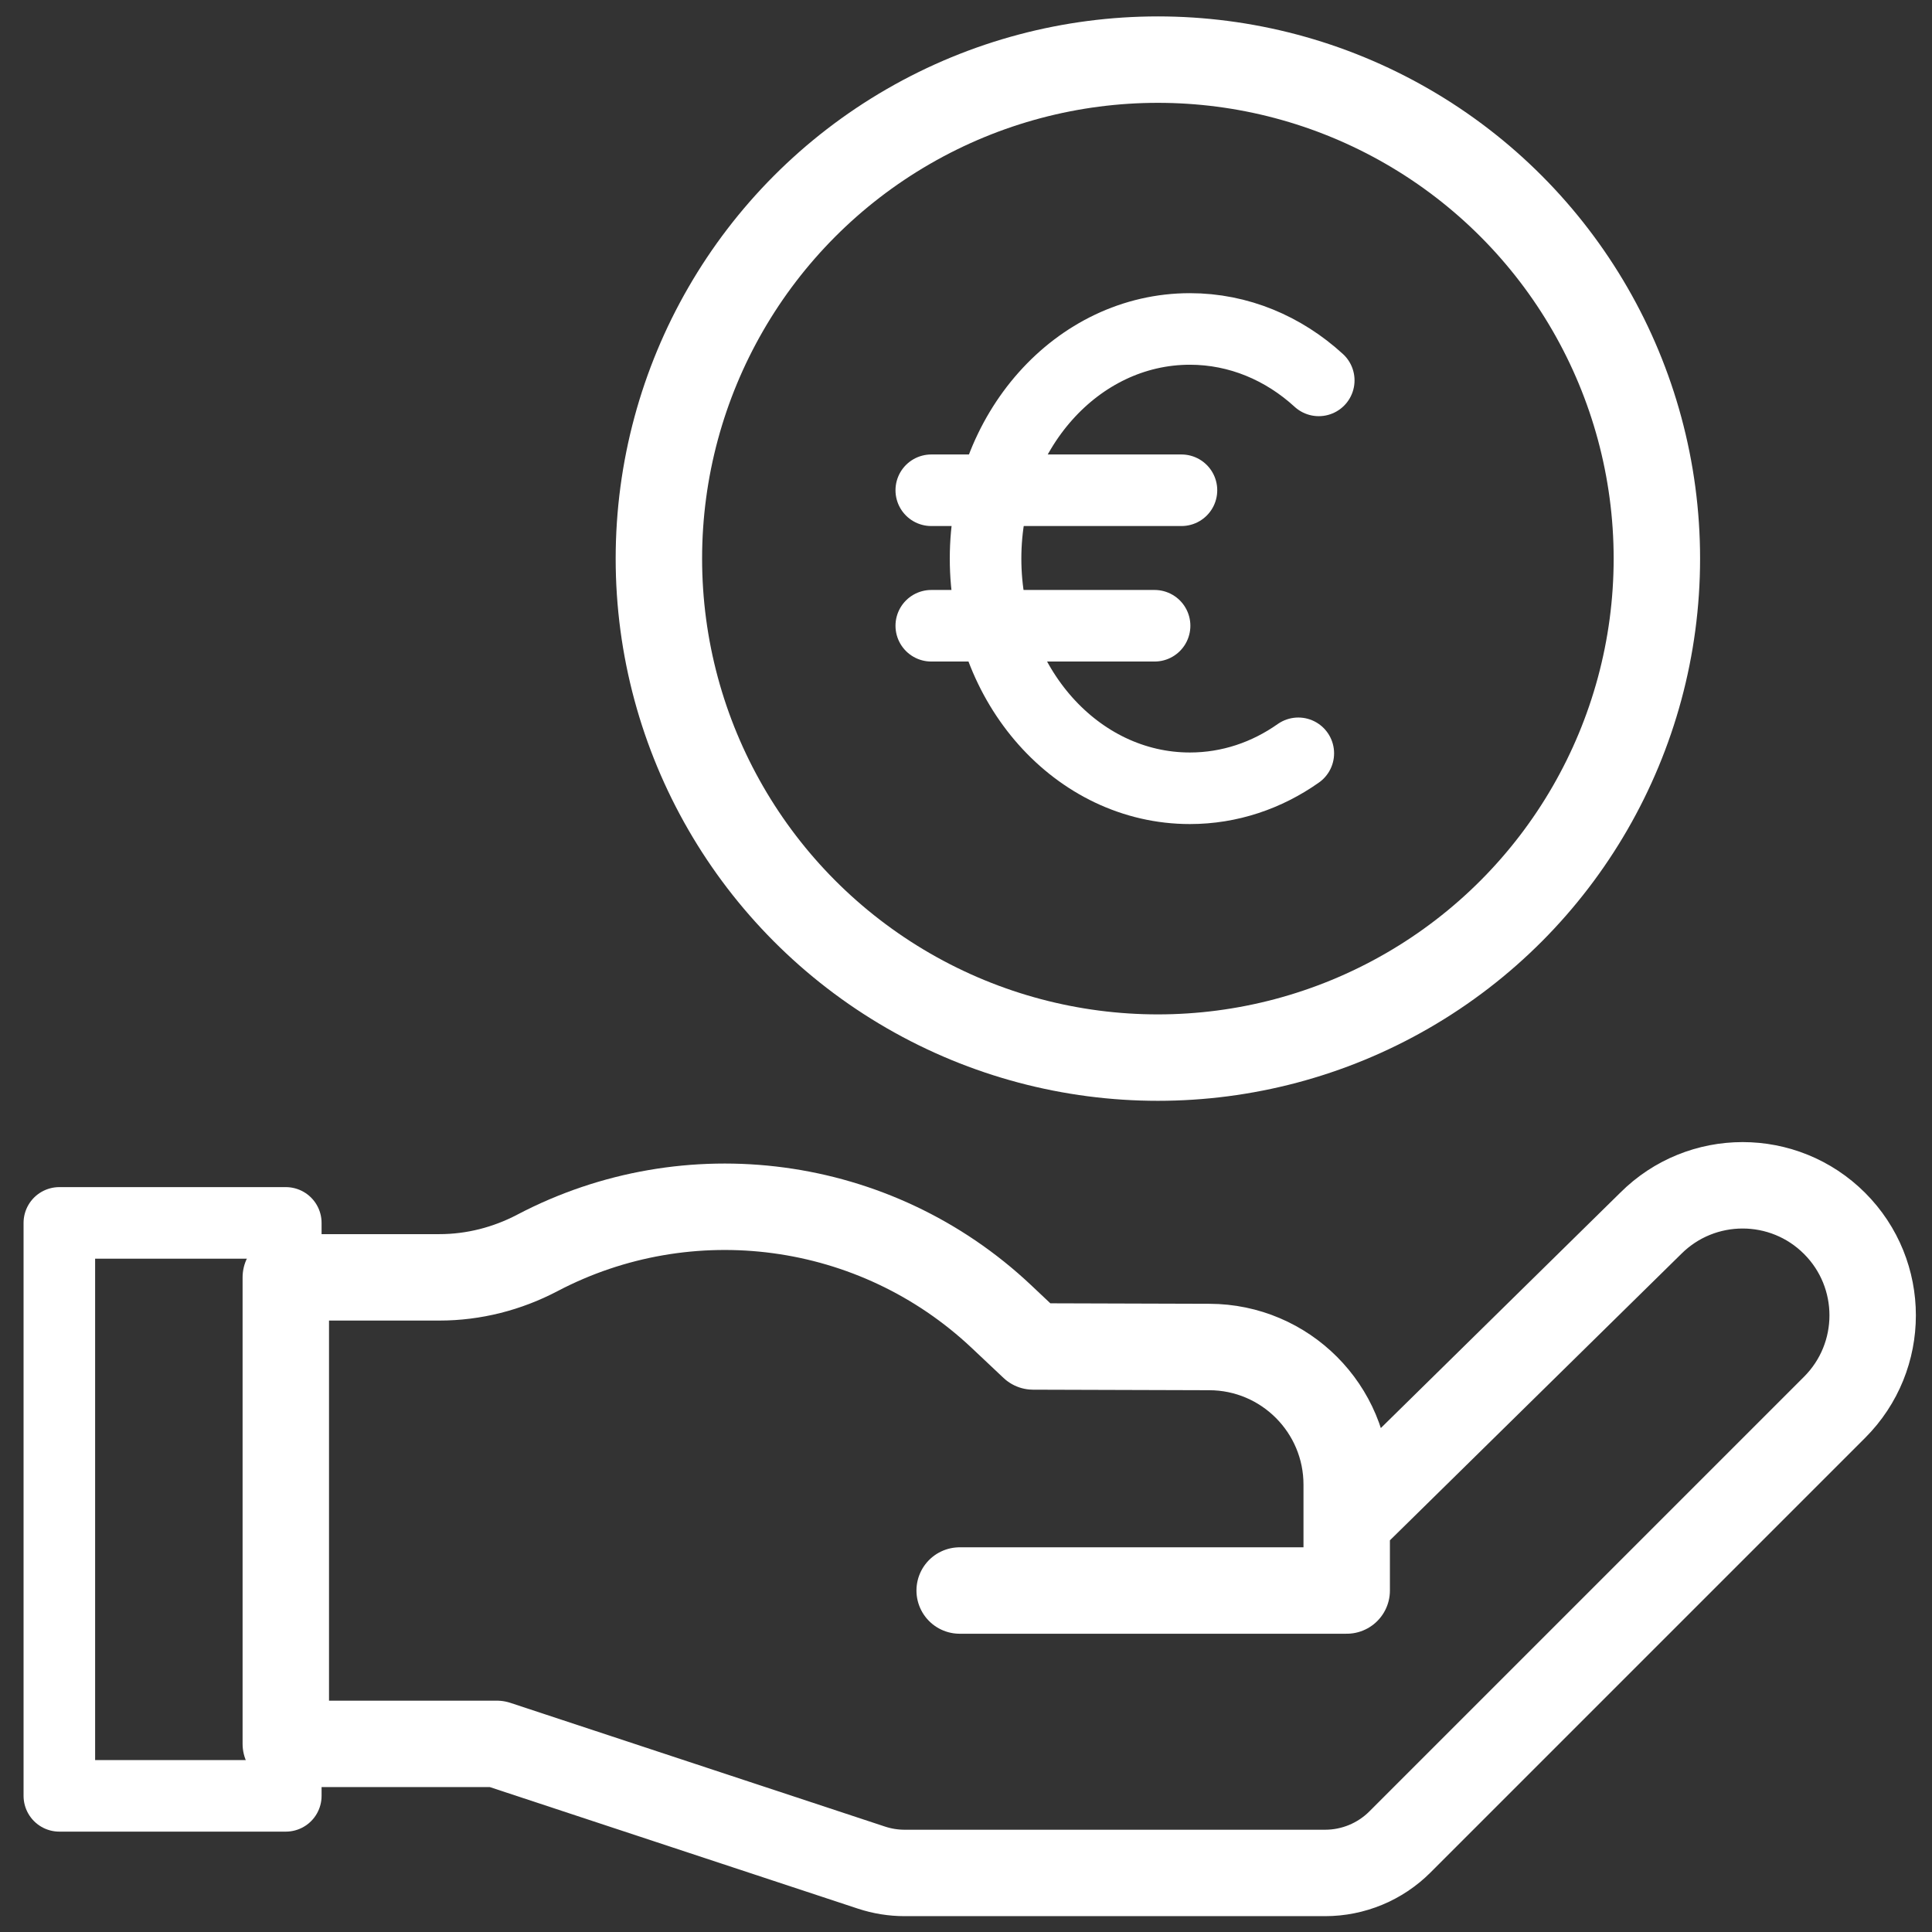 <?xml version="1.0" encoding="UTF-8"?>
<svg xmlns="http://www.w3.org/2000/svg" id="a" data-name="Capa 1" viewBox="0 0 566.929 566.929">
  <rect x="0" y="0" width="566.929" height="566.929" fill="#333333" stroke="none"/>
  <g>
    <circle cx="339.769" cy="163.92" r="146.425" style="fill: none; stroke: #fff; stroke-linecap: round; stroke-linejoin: round; stroke-width: 25.361px;"></circle>
    <g>
      <path d="M380.977,221.051c-9.221,6.502-20.128,10.261-31.816,10.261-33.112,0-59.955-30.172-59.955-67.392s26.843-67.392,59.955-67.392c14.338,0,27.5,5.657,37.817,15.094" style="fill: none; stroke: #fff; stroke-linecap: round; stroke-linejoin: round; stroke-width: 21px;"></path>
      <line x1="273.275" y1="143.861" x2="346.689" y2="143.861" style="fill: none; stroke: #fff; stroke-linecap: round; stroke-linejoin: round; stroke-width: 21px;"></line>
      <line x1="273.275" y1="183.621" x2="338.804" y2="183.621" style="fill: none; stroke: #fff; stroke-linecap: round; stroke-linejoin: round; stroke-width: 21px;"></line>
    </g>
  </g>
  <g>
    <path d="M281.607,466.724h113.571v-31.063c0-22.27-18.023-40.338-40.293-40.394l-51.719-.158-9.287-8.755c-37.104-34.975-91.934-41.944-136.186-18.704-8.875,4.661-18.719,7.177-28.742,7.177h-45.085v136.898h61.914l109.943,36.307c3.141,1.037,6.427,1.565,9.735,1.565h123.389c8.233,0,16.13-3.271,21.951-9.092l127.543-127.543c14.902-14.902,14.902-39.064,0-53.968h0c-14.902-14.902-39.064-14.902-53.968,0l-87.518,86.033" style="fill: none; stroke: #fff; stroke-linecap: round; stroke-linejoin: round; stroke-width: 25.361px;"></path>
    <rect x="17.414" y="358.848" width="66.451" height="168.127" style="fill: none; stroke: #fff; stroke-linecap: round; stroke-linejoin: round; stroke-width: 21px;"></rect>
  </g>
</svg>

